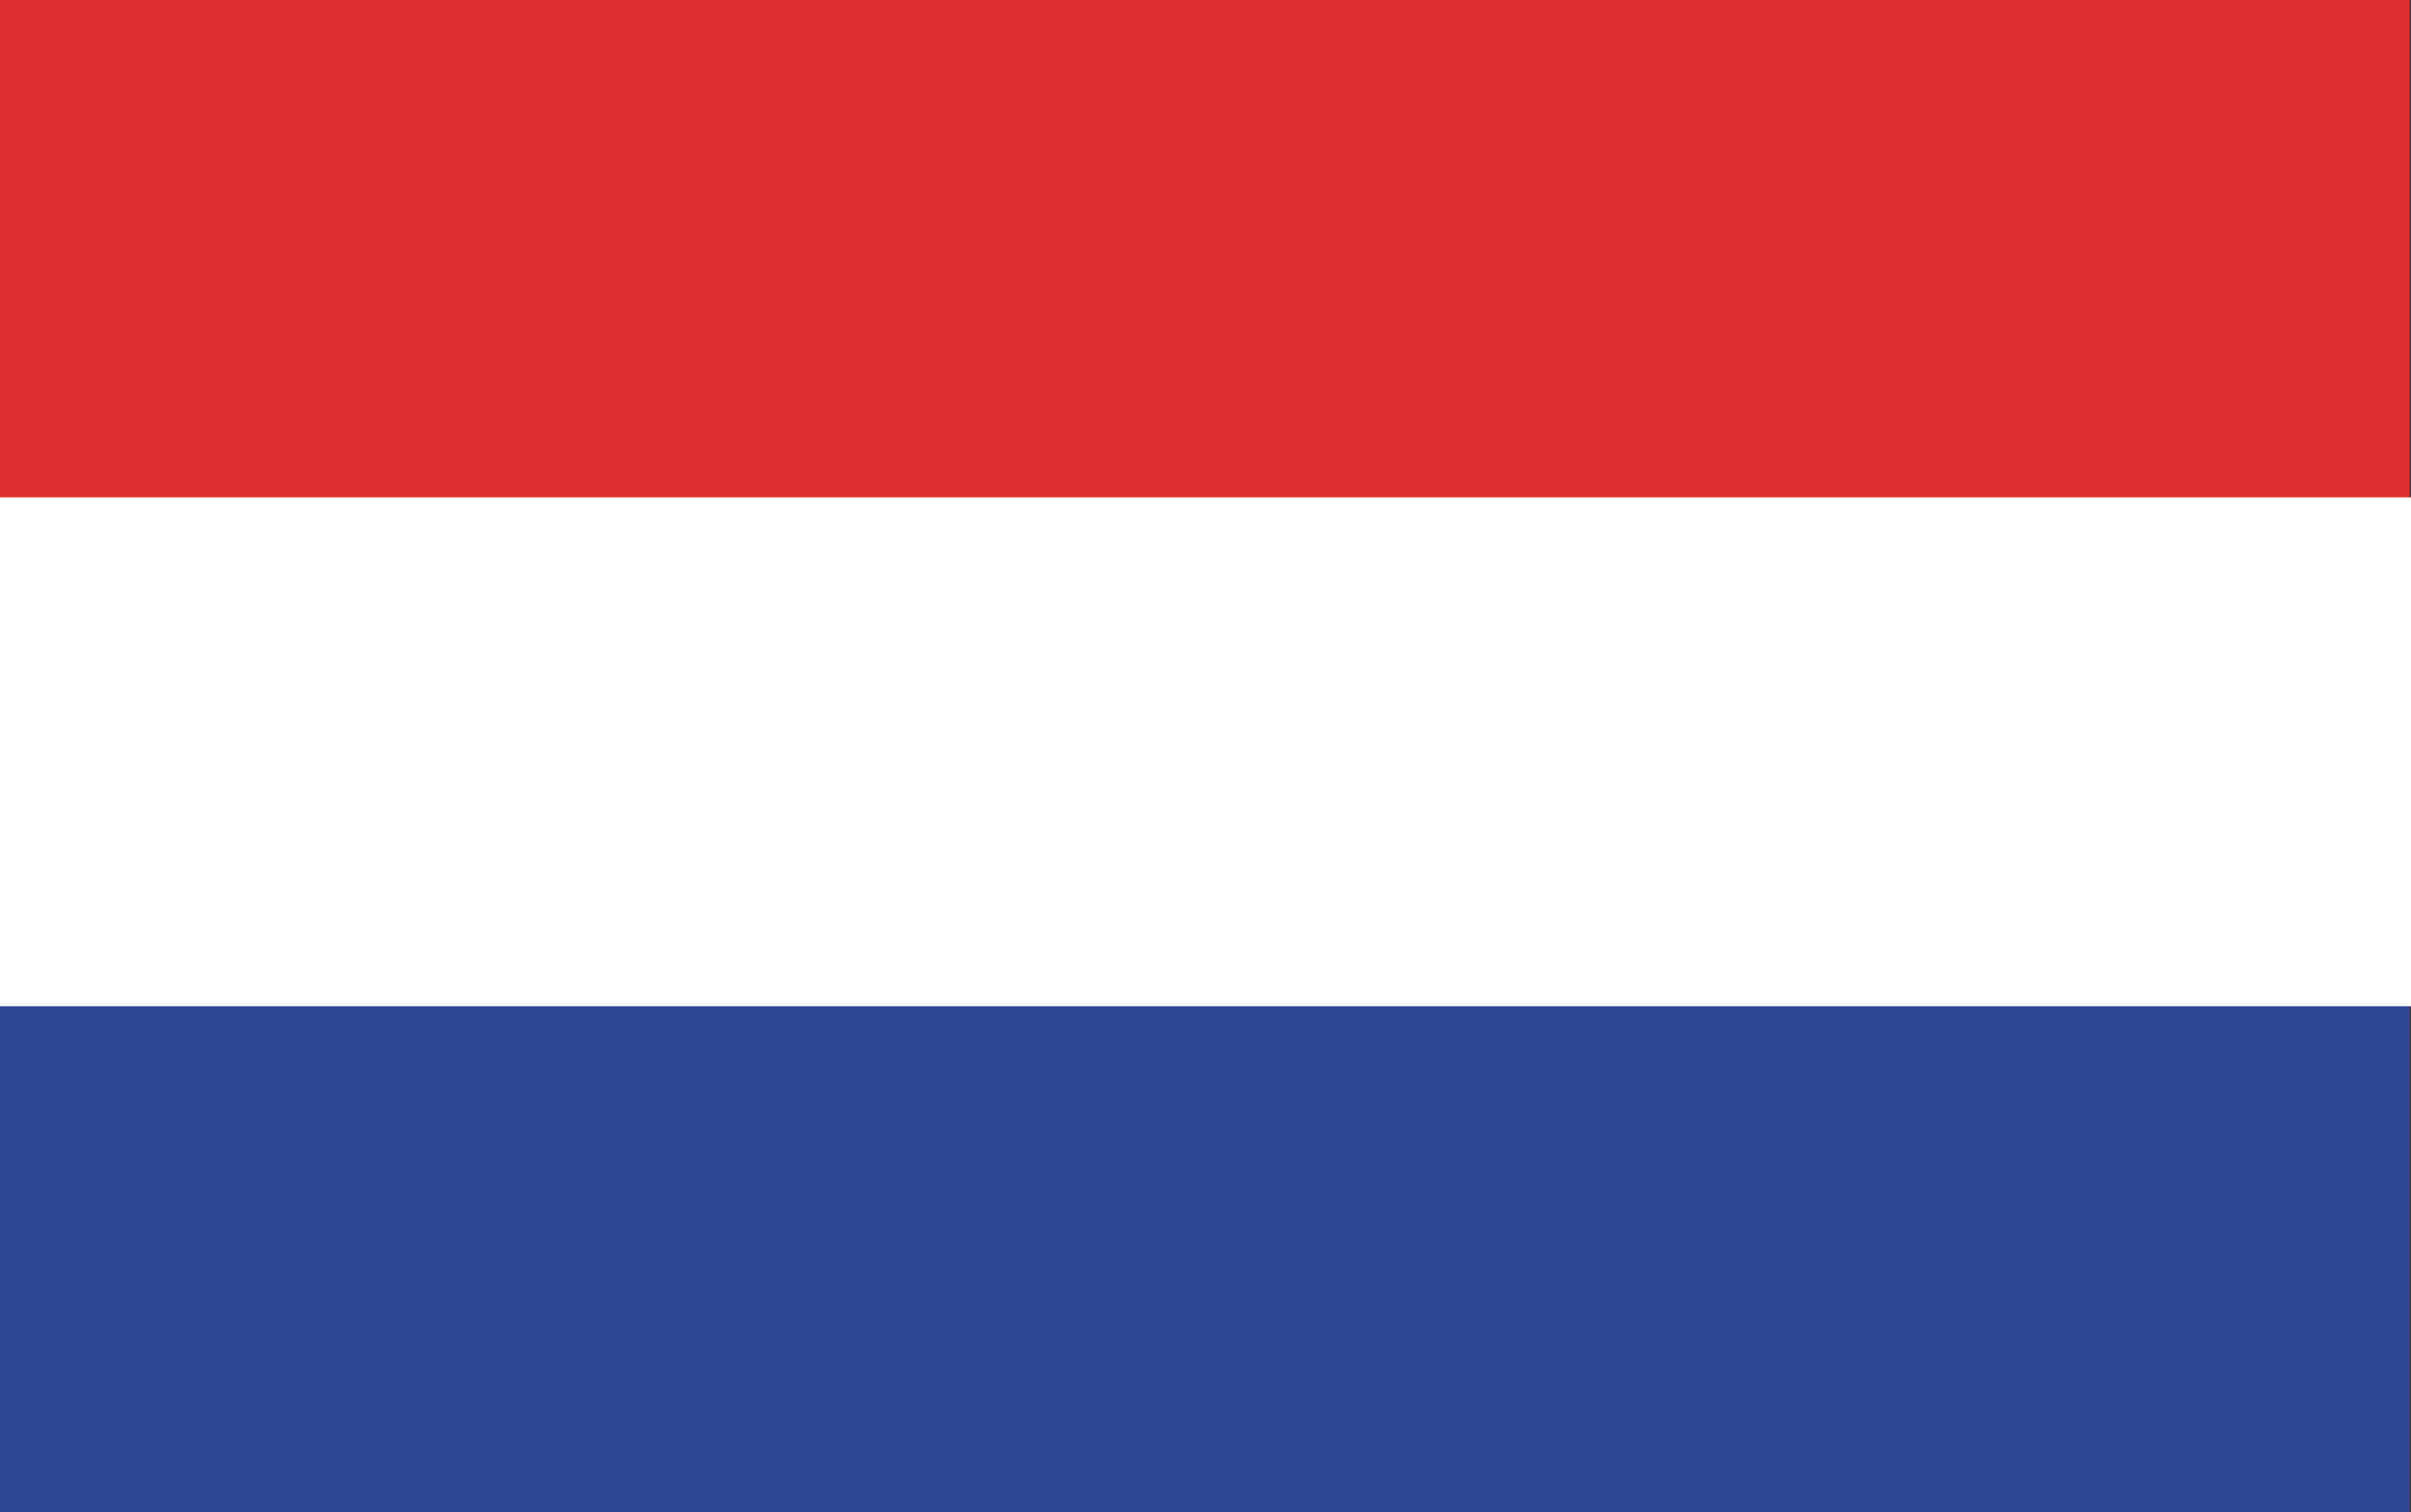 <?xml version="1.0" encoding="UTF-8"?>
<svg id="Laag_1" data-name="Laag 1" xmlns="http://www.w3.org/2000/svg" viewBox="0 0 100 62.73">
  <rect x="0" y="0" width="100" height="62.73" fill="#333333" stroke="none"/>
  <defs>
    <style>
      .cls-1 {
        fill: #dd2f2f;
      }

      .cls-2 {
        fill: #fff;
      }

      .cls-3 {
        fill: #2e4593;
      }
    </style>
  </defs>
  <rect class="cls-1" width="99.95" height="62.73"/>
  <rect class="cls-3" y="31.66" width="99.95" height="31.07"/>
  <rect class="cls-2" y="20.63" width="100" height="21.11"/>
</svg>